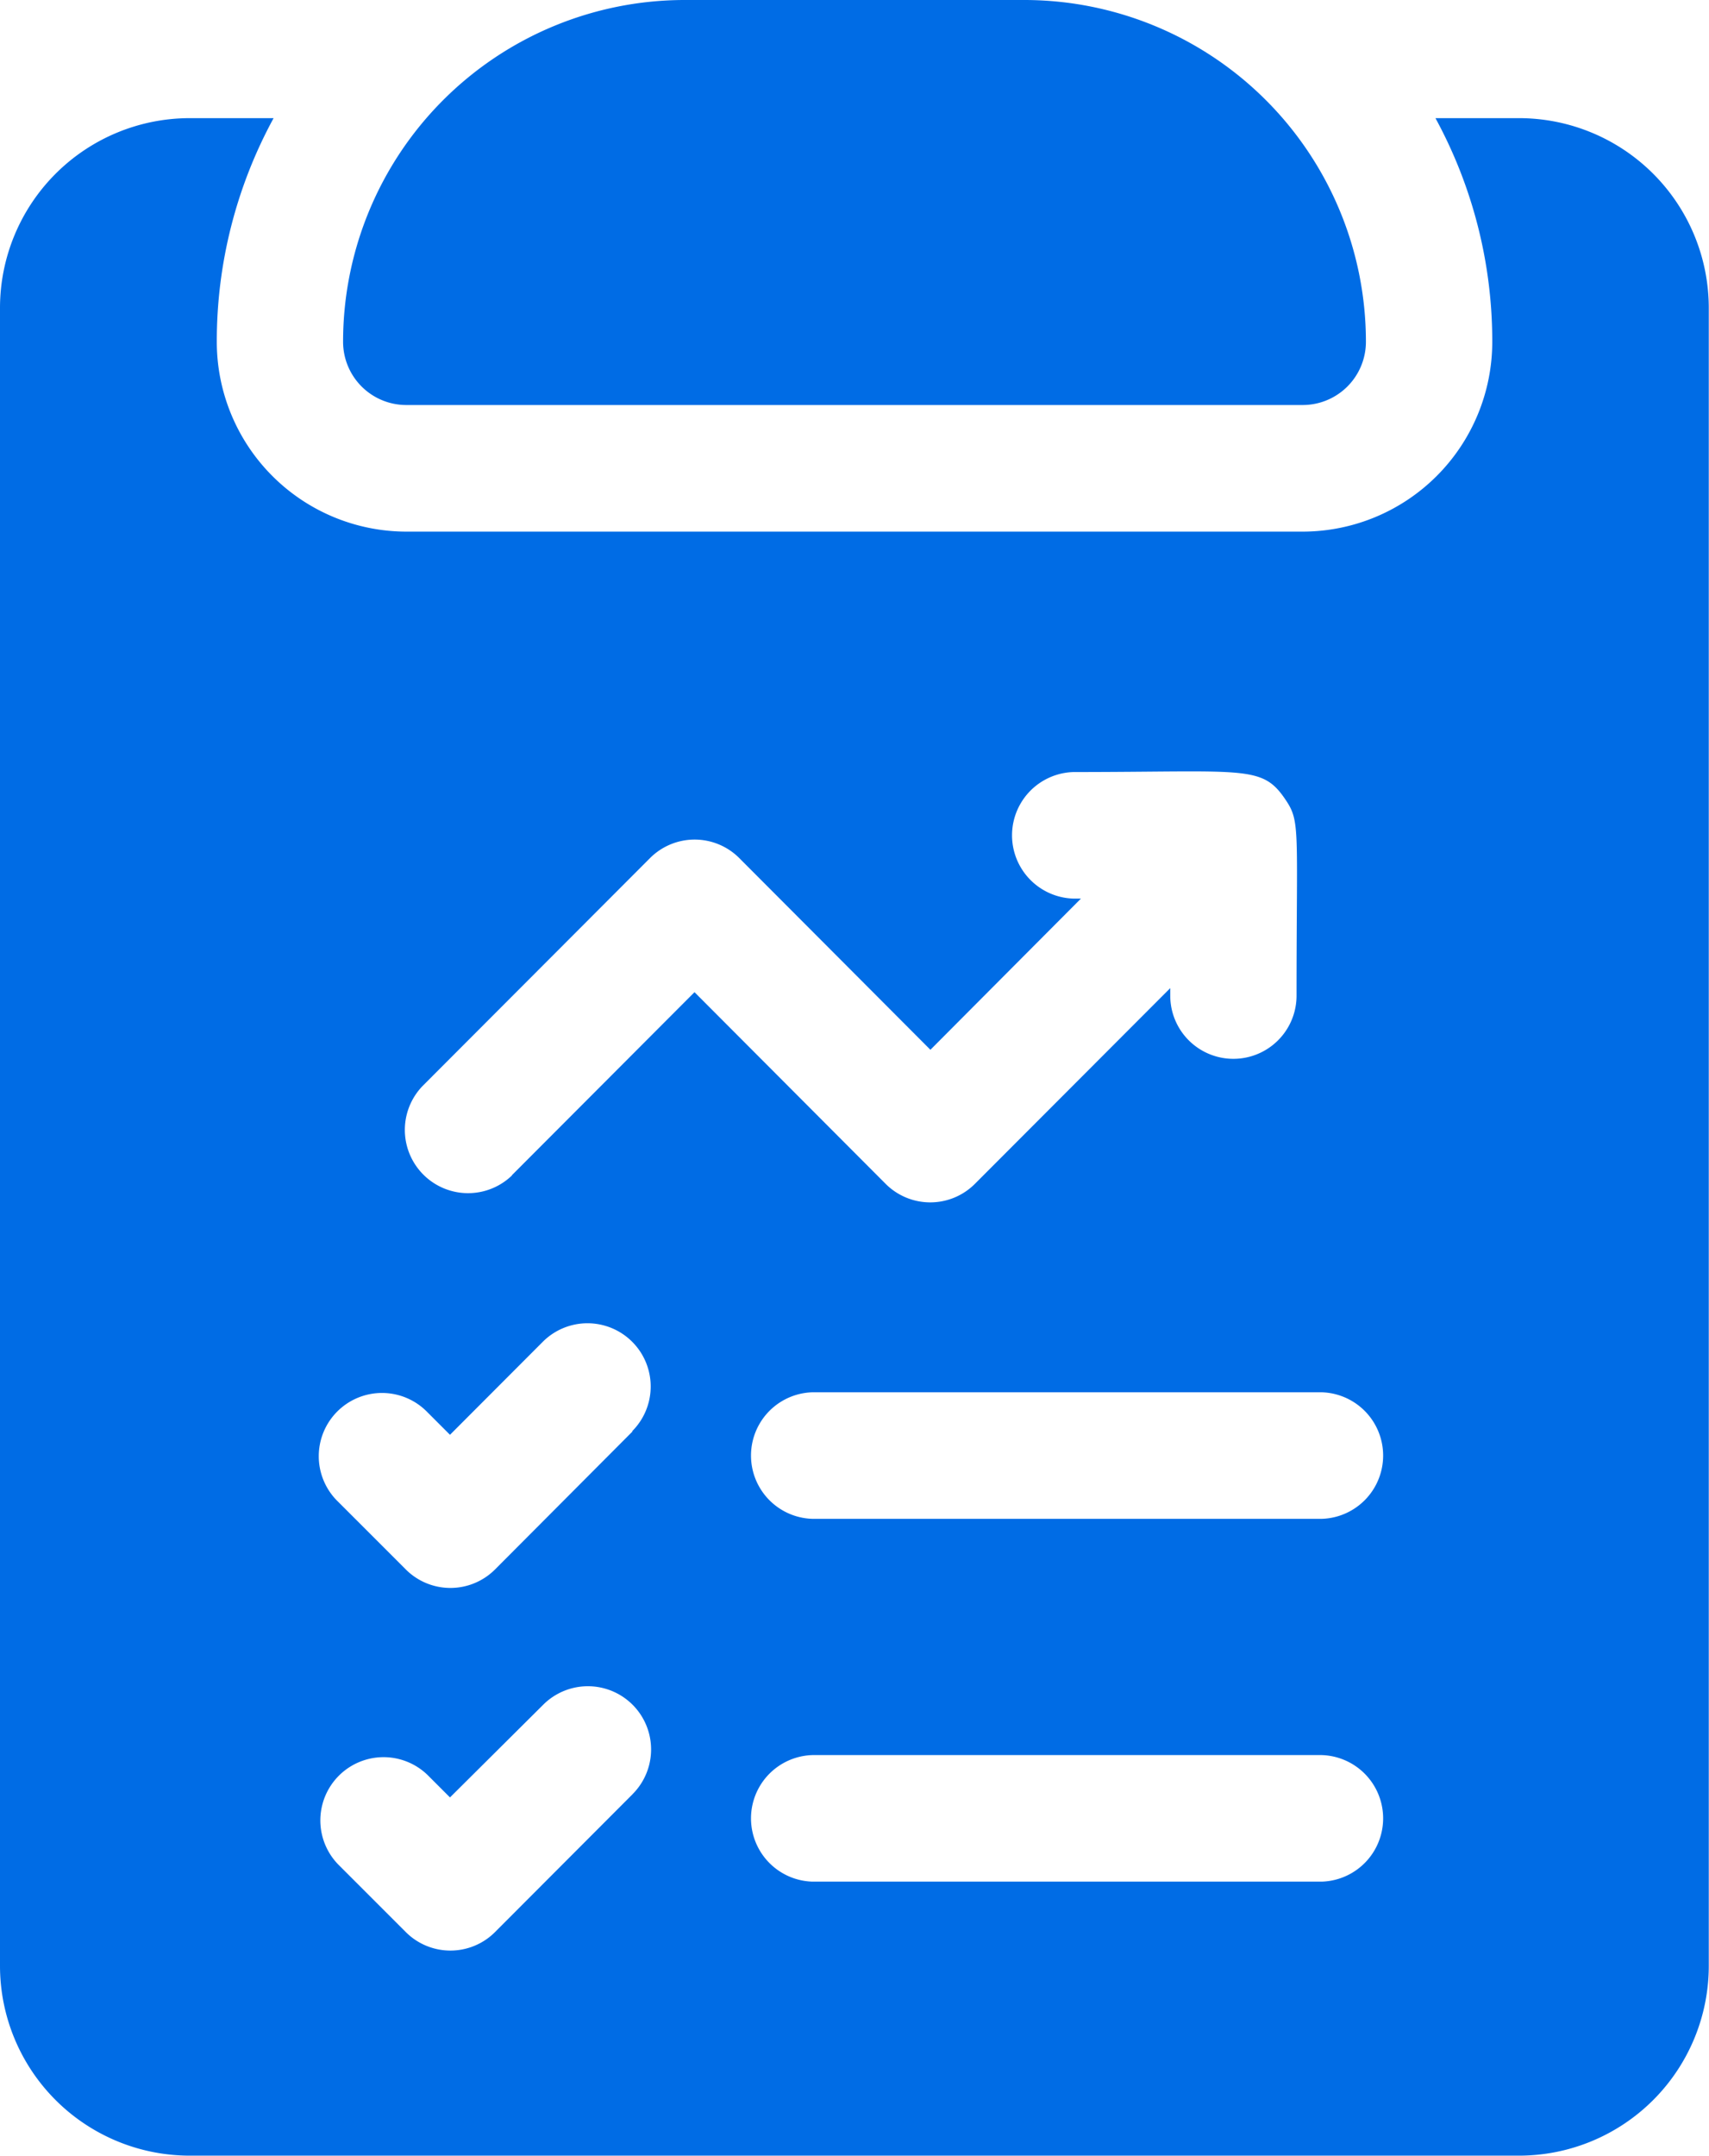 <svg xmlns="http://www.w3.org/2000/svg" width="30.326" height="38.244" viewBox="0 0 30.326 38.244"><g id="Group_26939" data-name="Group 26939" transform="translate(-53)"><path id="Path_82356" data-name="Path 82356" d="M79.965,28.055H78.472a8.269,8.269,0,0,1,1.008,3.967,3.368,3.368,0,0,1-3.361,3.368H60.208a3.368,3.368,0,0,1-3.361-3.368,8.269,8.269,0,0,1,1.008-3.967H56.361A3.368,3.368,0,0,0,53,31.423V60.836A3.368,3.368,0,0,0,56.361,64.2h23.6a3.368,3.368,0,0,0,3.361-3.368V31.423A3.368,3.368,0,0,0,79.965,28.055ZM64.225,57.788l-2.44,2.445a1.119,1.119,0,0,1-1.585,0l-1.2-1.2a1.122,1.122,0,0,1,1.585-1.588l.4.4L62.64,56.2a1.121,1.121,0,1,1,1.584,1.588Zm0-6.436L61.785,53.8a1.119,1.119,0,0,1-1.585,0l-1.2-1.2a1.122,1.122,0,1,1,1.585-1.588l.4.4,1.648-1.651a1.121,1.121,0,1,1,1.584,1.588Zm-2.141-4.54A1.122,1.122,0,0,1,60.5,45.223l4.034-4.041a1.119,1.119,0,0,1,1.585,0l3.391,3.4L72.181,41.9h-.133a1.123,1.123,0,0,1,0-2.245c3.085,0,3.348-.132,3.77.5.257.385.189.516.189,3.467a1.12,1.12,0,1,1-2.241,0v-.134L70.3,46.96a1.119,1.119,0,0,1-1.585,0l-3.391-3.4-3.241,3.248ZM76.454,59.339H67.416a1.123,1.123,0,0,1,0-2.245h9.038a1.123,1.123,0,0,1,0,2.245Zm0-6.436H67.416a1.123,1.123,0,0,1,0-2.245h9.038a1.123,1.123,0,0,1,0,2.245Z" transform="translate(0 -25.959)" fill="#006ce5"></path><path id="Path_82357" data-name="Path 82357" d="M146.6,0h-6.05a6.063,6.063,0,0,0-6.05,6.062,1.122,1.122,0,0,0,1.12,1.123h15.91a1.122,1.122,0,0,0,1.12-1.123A6.063,6.063,0,0,0,146.6,0Z" transform="translate(-75.412)" fill="#006ce5"></path></g></svg>